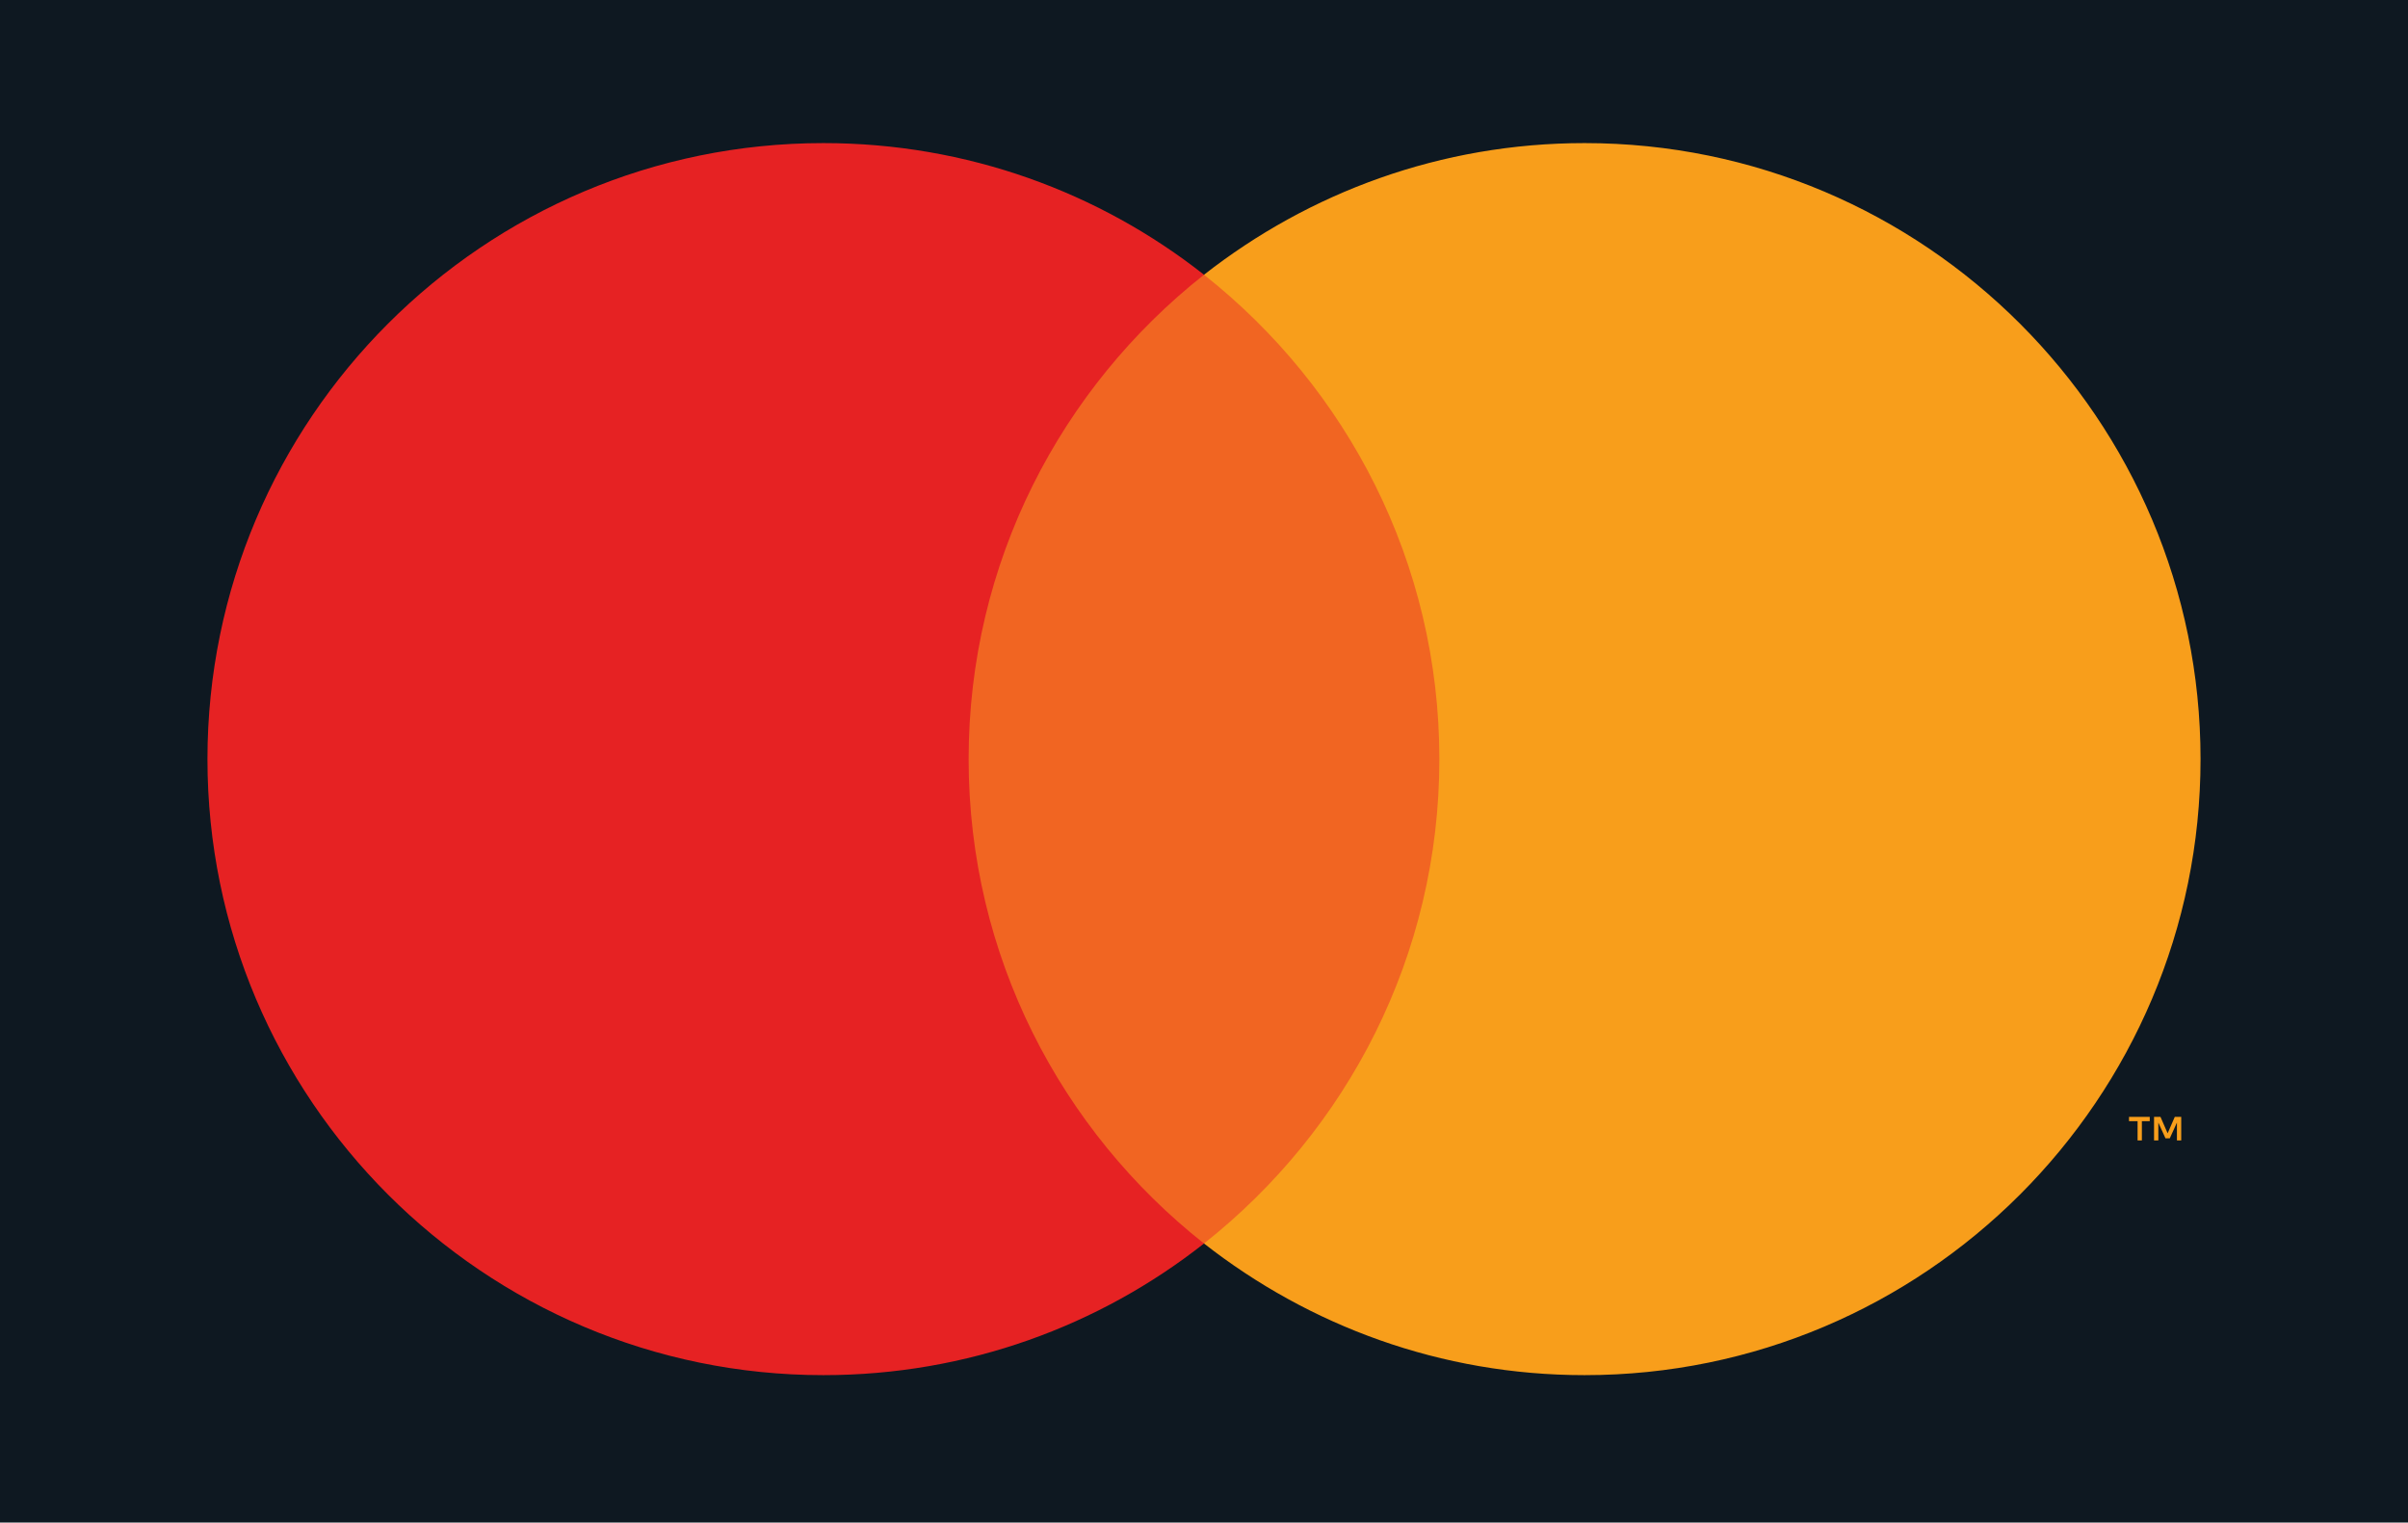 <svg xmlns="http://www.w3.org/2000/svg" viewBox="0.7 0.6 336.6 212.8"><title>mc_sym_decal_spot-ai</title><style> .s0 { fill: #0e1821 } .s1 { fill: #f16522 } .s2 { fill: #e62223 } .s3 { fill: #f89e1b } </style><g id="_Artboards_"> </g><g id="Layer 1"><g id="&lt;Group&gt;"><path id="&lt;Path&gt;" class="s0" d="m337.3 213.4h-336.6v-212.8h336.6z"></path><g id="&lt;Group&gt;"><g id="Circles only 29 "><g id="&lt;Group&gt;"><g id="&lt;Group&gt;"><path id="&lt;Path&gt;" class="s1" d="m206.5 174.4h-75.3v-135.4h75.3z"></path><path id="&lt;Path&gt;" class="s2" d="m136.1 106.7c0-27.5 12.9-51.9 32.9-67.7-14.6-11.5-33.1-18.4-53.2-18.4-47.5 0-86.1 38.6-86.1 86.1 0 47.5 38.6 86.1 86.1 86.1 20.1 0 38.6-6.9 53.2-18.4-20-15.8-32.9-40.2-32.9-67.7z"></path><path id="&lt;Compound Path&gt;" class="s3" d="m300.1 160v-2.7h1.1v-0.6h-2.9v0.6h1.2v2.7zm5.5 0v-3.3h-0.9l-1 2.3-1-2.3h-0.9v3.3h0.6v-2.5l1 2.2h0.6l1-2.2v2.5z"></path><path id="&lt;Path&gt;" class="s3" d="m222.2 20.6c-20.1 0-38.5 6.9-53.2 18.4 20 15.8 32.9 40.2 32.9 67.7 0 27.5-12.9 51.9-32.9 67.7 14.7 11.5 33.1 18.4 53.2 18.4 47.5 0 86.1-38.6 86.1-86.1 0-47.5-38.6-86.1-86.1-86.1z"></path></g></g></g></g></g></g></svg>